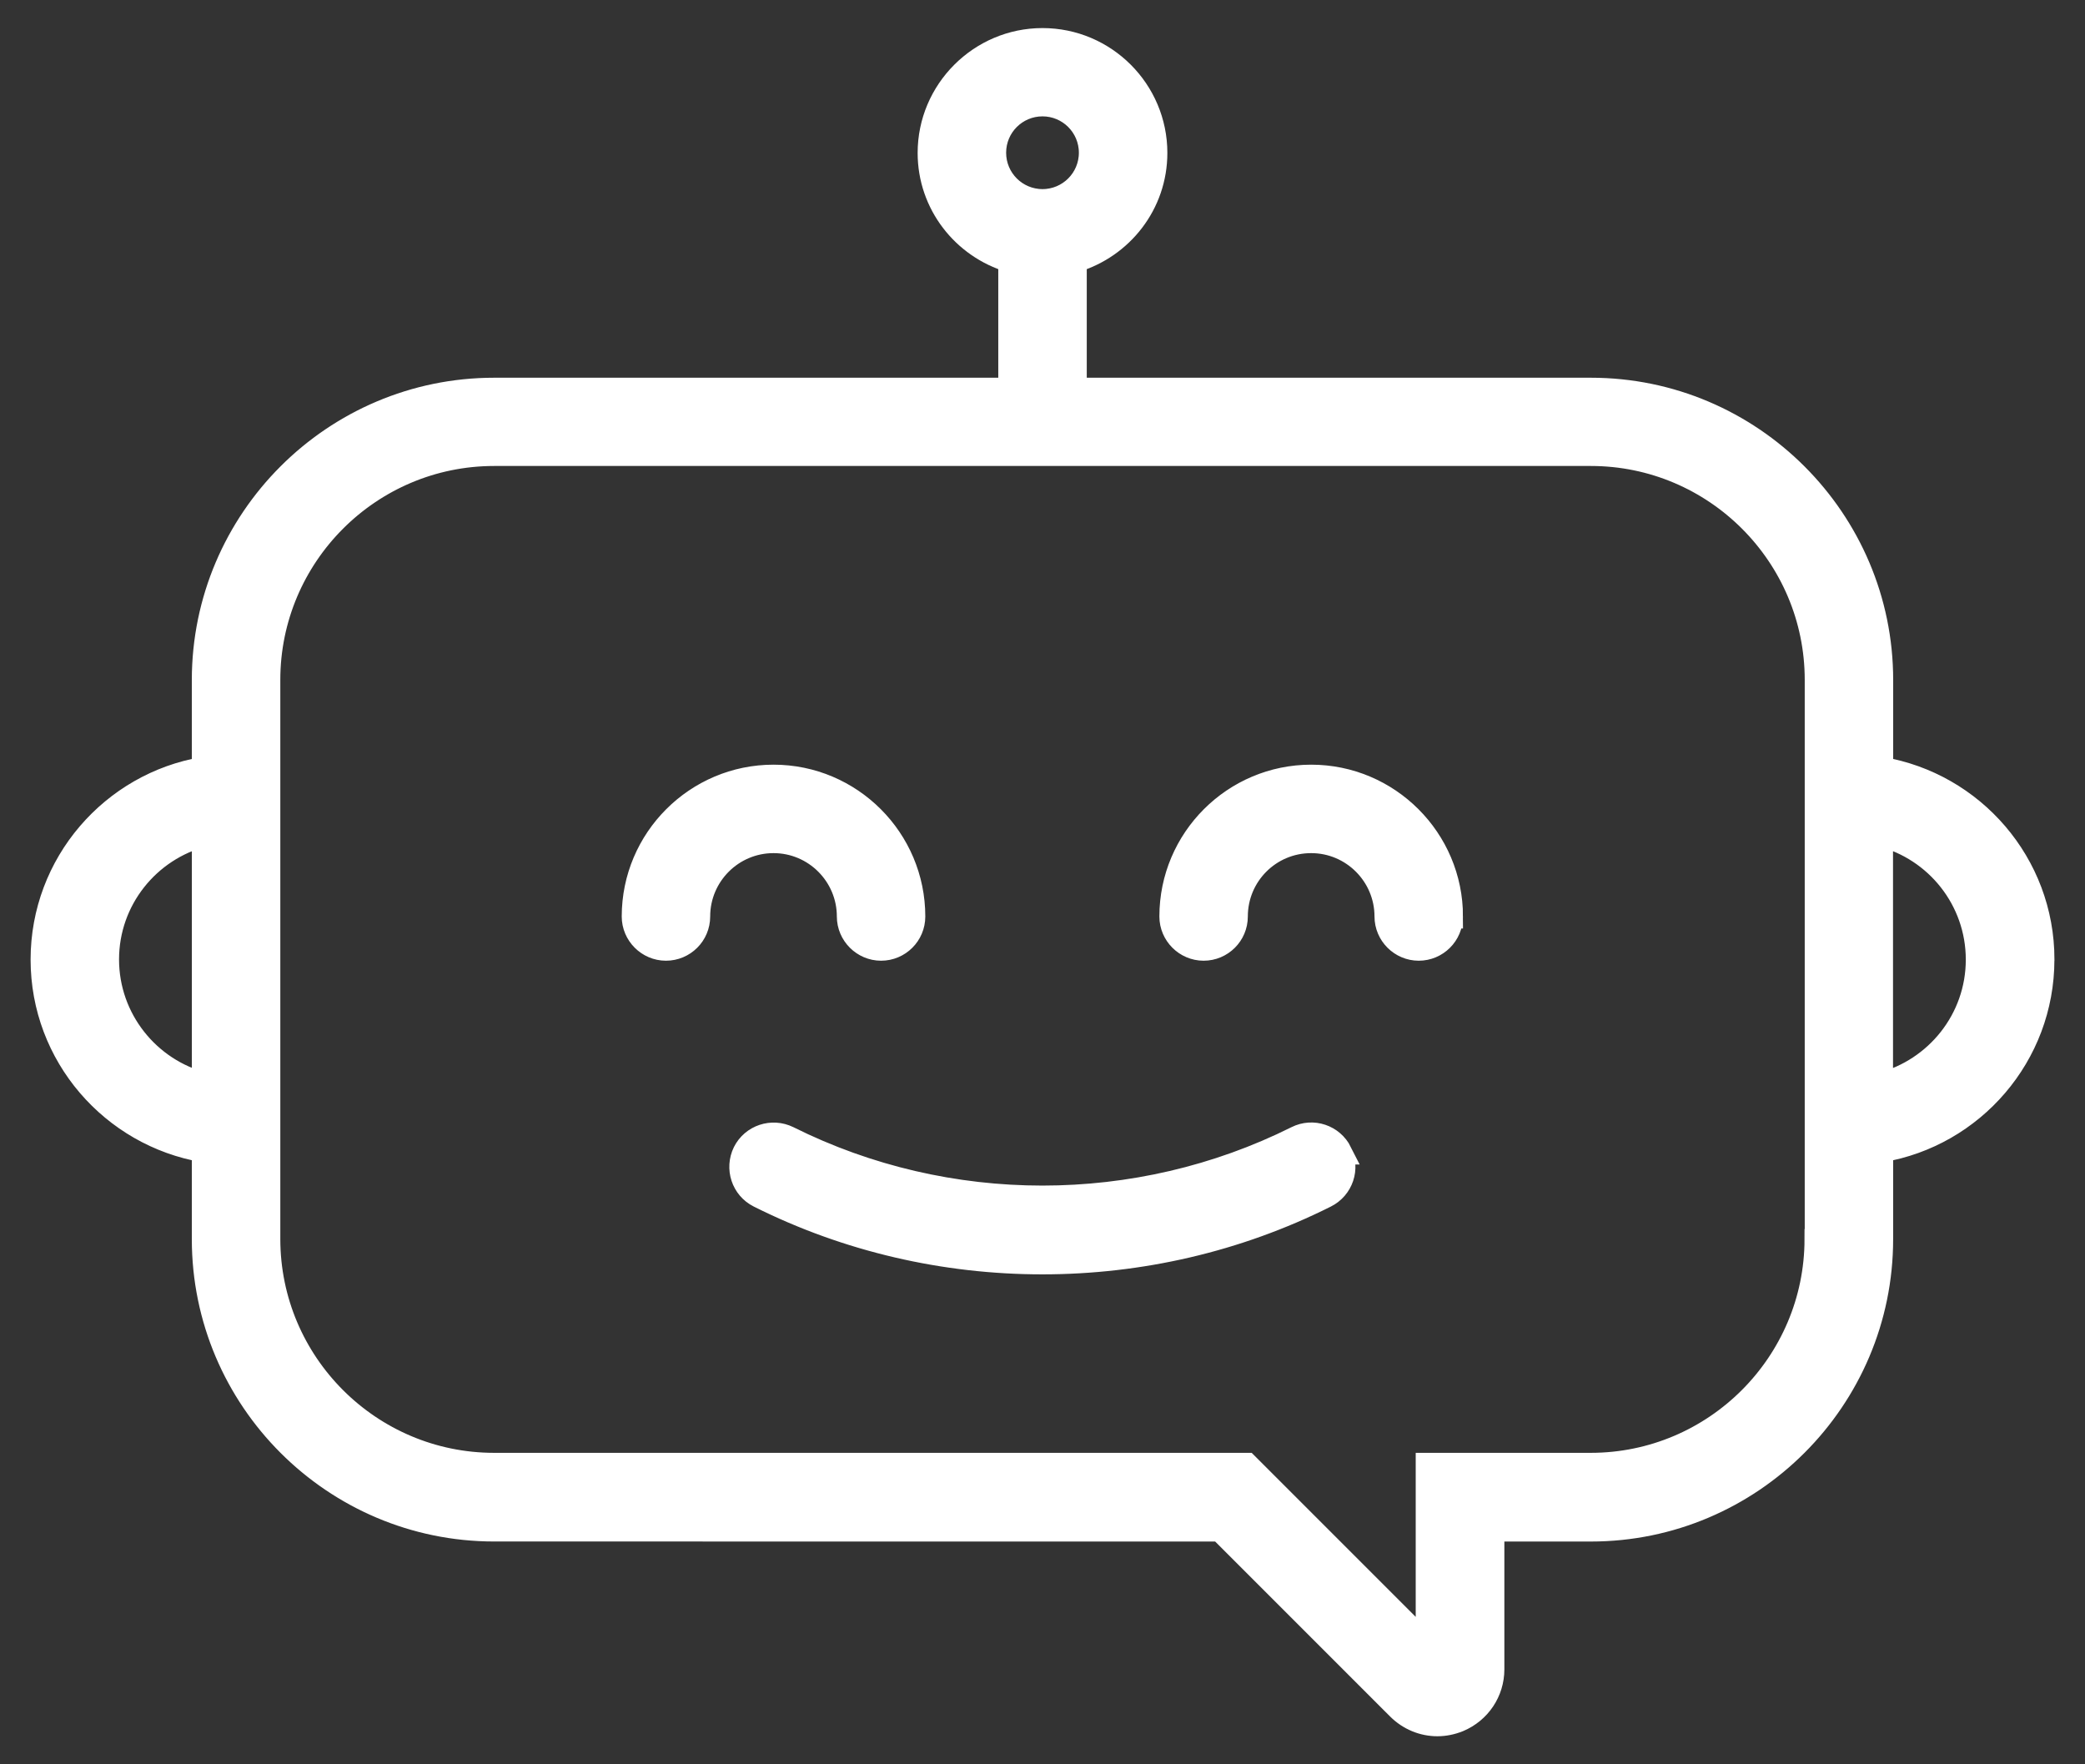<svg width="52" height="44" viewBox="0 0 52 44" fill="none" xmlns="http://www.w3.org/2000/svg">
<rect x="0" y="0" width="52" height="44" fill="#333333" stroke="none"/>
<path d="M50.938 23.927C50.938 21.538 49.194 19.558 46.916 19.175V16.96C46.916 12.97 43.666 9.72 39.676 9.72H26.804V6.497C27.964 6.15 28.814 5.085 28.814 3.814C28.814 2.26 27.549 1 26 1C24.452 1 23.186 2.265 23.186 3.814C23.186 5.084 24.037 6.15 25.197 6.497V9.72L12.324 9.72C8.334 9.72 5.084 12.97 5.084 16.959V19.175C2.805 19.558 1.063 21.543 1.063 23.931C1.063 26.32 2.806 28.3 5.084 28.688V30.903C5.084 34.893 8.334 38.143 12.324 38.143L30.43 38.144L34.882 42.596C35.145 42.858 35.491 43 35.849 43C36.027 43 36.206 42.963 36.374 42.895C36.888 42.679 37.219 42.186 37.219 41.63V38.144H39.676C43.666 38.144 46.915 34.894 46.915 30.904V28.688C49.194 28.305 50.937 26.32 50.937 23.932L50.938 23.927ZM24.793 3.809C24.793 3.142 25.333 2.602 26 2.602C26.667 2.602 27.207 3.142 27.207 3.809C27.207 4.476 26.666 5.016 26 5.016C25.333 5.016 24.793 4.475 24.793 3.809ZM2.669 23.927C2.669 22.43 3.699 21.171 5.085 20.814V27.045C3.699 26.688 2.669 25.423 2.669 23.927ZM45.305 30.899C45.305 34.002 42.779 36.532 39.672 36.532H35.608V41.047L31.093 36.532L12.324 36.532C9.221 36.532 6.691 34.006 6.691 30.898V16.955C6.691 13.852 9.216 11.321 12.324 11.321H39.677C42.78 11.321 45.31 13.847 45.31 16.955V30.898L45.305 30.899ZM46.912 27.045V20.813C48.298 21.17 49.327 22.43 49.327 23.932C49.327 25.433 48.298 26.688 46.912 27.051V27.045ZM33.419 28.741C33.619 29.14 33.456 29.623 33.057 29.822C30.847 30.93 28.421 31.481 25.996 31.481C23.57 31.481 21.145 30.93 18.934 29.822C18.535 29.623 18.378 29.14 18.572 28.741C18.772 28.342 19.255 28.184 19.654 28.379C23.628 30.363 28.369 30.363 32.343 28.379C32.742 28.179 33.224 28.342 33.424 28.741H33.419ZM36.186 22.856C36.186 23.302 35.824 23.659 35.383 23.659C34.942 23.659 34.58 23.297 34.58 22.856C34.58 21.822 33.739 20.976 32.7 20.976C31.66 20.976 30.821 21.816 30.821 22.856C30.821 23.302 30.459 23.659 30.018 23.659C29.577 23.659 29.215 23.297 29.215 22.856C29.215 20.934 30.779 19.37 32.701 19.37C34.622 19.37 36.187 20.934 36.187 22.856H36.186ZM19.291 20.976C18.257 20.976 17.412 21.816 17.412 22.856C17.412 23.302 17.05 23.659 16.609 23.659C16.168 23.659 15.806 23.297 15.806 22.856C15.806 20.934 17.37 19.37 19.292 19.37C21.213 19.37 22.777 20.934 22.777 22.856C22.777 23.302 22.415 23.659 21.974 23.659C21.534 23.659 21.171 23.297 21.171 22.856C21.171 21.822 20.331 20.976 19.292 20.976H19.291Z" fill="white" stroke="white" stroke-width="0.6"/>
</svg>
